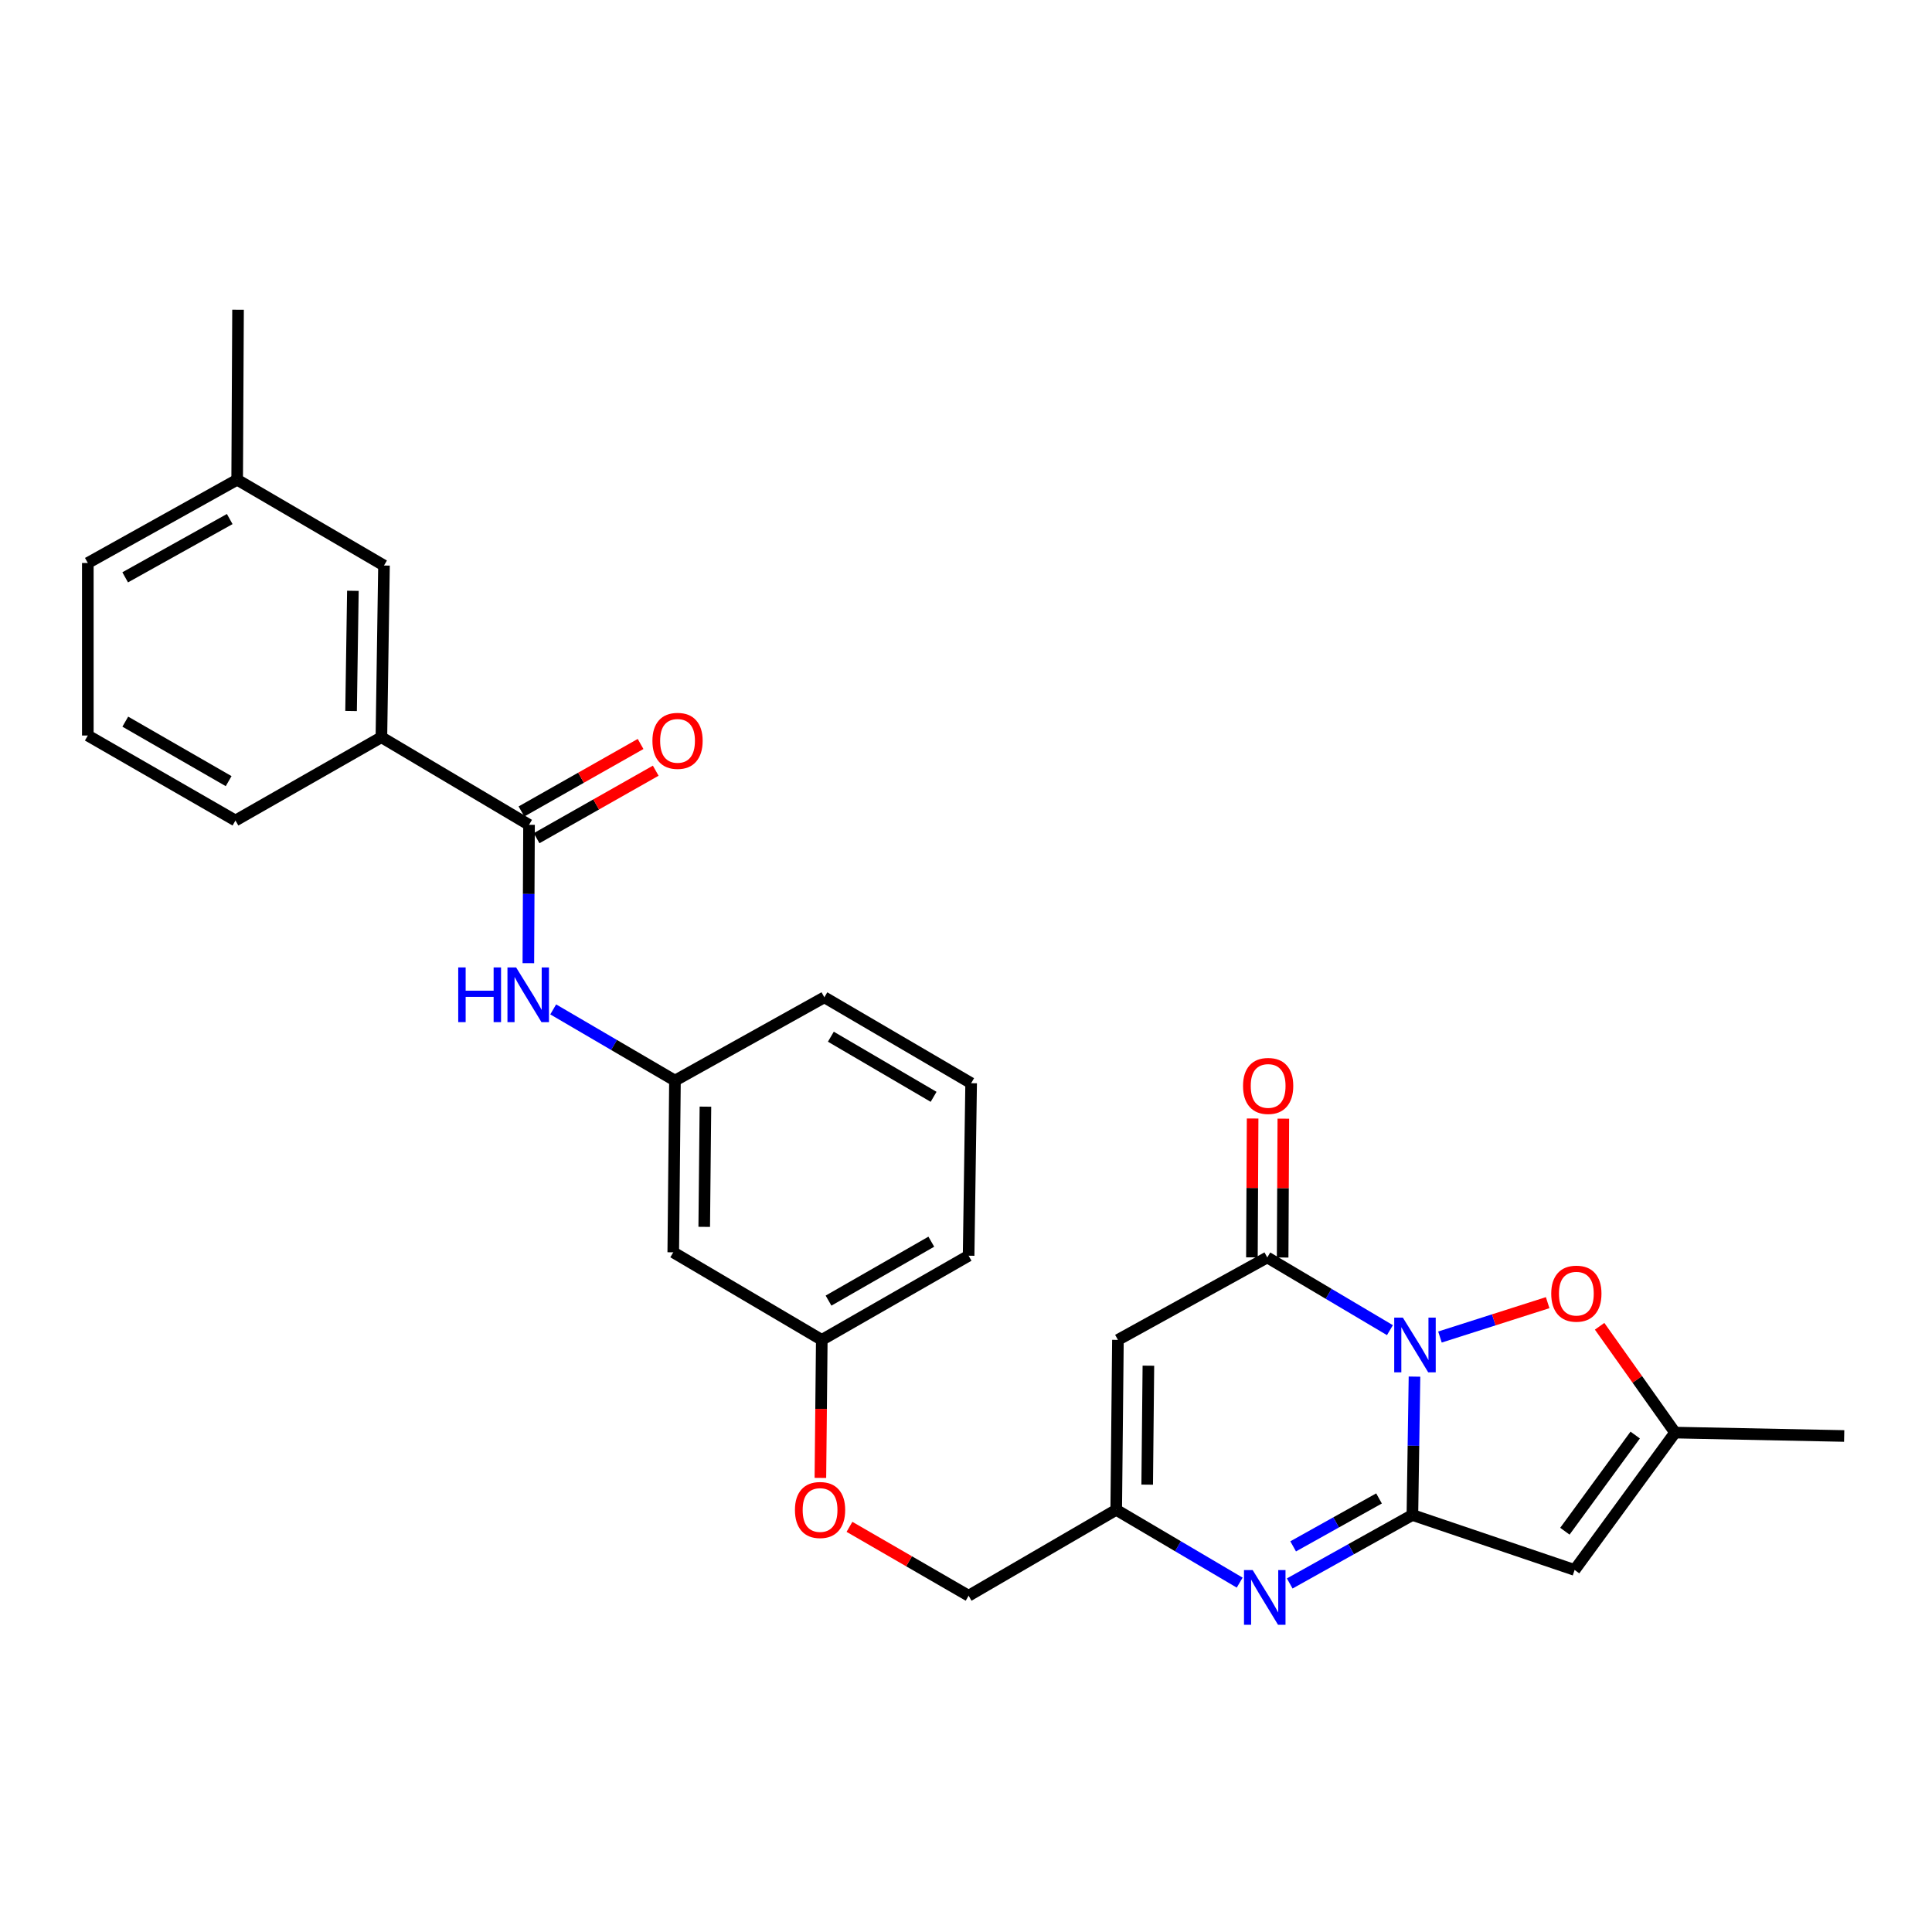 <?xml version='1.0' encoding='iso-8859-1'?>
<svg version='1.1' baseProfile='full'
              xmlns='http://www.w3.org/2000/svg'
                      xmlns:rdkit='http://www.rdkit.org/xml'
                      xmlns:xlink='http://www.w3.org/1999/xlink'
                  xml:space='preserve'
width='1000px' height='1000px' viewBox='0 0 1000 1000'>
<!-- END OF HEADER -->
<rect style='opacity:1.0;fill:#FFFFFF;stroke:none' width='1000' height='1000' x='0' y='0'> </rect>
<path class='bond-0' d='M 732.139,712.533 L 731.596,748.344' style='fill:none;fill-rule:evenodd;stroke:#0000FF;stroke-width:6px;stroke-linecap:butt;stroke-linejoin:miter;stroke-opacity:1' />
<path class='bond-0' d='M 731.596,748.344 L 731.054,784.156' style='fill:none;fill-rule:evenodd;stroke:#000000;stroke-width:6px;stroke-linecap:butt;stroke-linejoin:miter;stroke-opacity:1' />
<path class='bond-1' d='M 719.426,688.488 L 687.683,669.667' style='fill:none;fill-rule:evenodd;stroke:#0000FF;stroke-width:6px;stroke-linecap:butt;stroke-linejoin:miter;stroke-opacity:1' />
<path class='bond-1' d='M 687.683,669.667 L 655.941,650.847' style='fill:none;fill-rule:evenodd;stroke:#000000;stroke-width:6px;stroke-linecap:butt;stroke-linejoin:miter;stroke-opacity:1' />
<path class='bond-5' d='M 745.319,692.045 L 773.193,683.149' style='fill:none;fill-rule:evenodd;stroke:#0000FF;stroke-width:6px;stroke-linecap:butt;stroke-linejoin:miter;stroke-opacity:1' />
<path class='bond-5' d='M 773.193,683.149 L 801.066,674.253' style='fill:none;fill-rule:evenodd;stroke:#FF0000;stroke-width:6px;stroke-linecap:butt;stroke-linejoin:miter;stroke-opacity:1' />
<path class='bond-2' d='M 731.054,784.156 L 699.307,801.877' style='fill:none;fill-rule:evenodd;stroke:#000000;stroke-width:6px;stroke-linecap:butt;stroke-linejoin:miter;stroke-opacity:1' />
<path class='bond-2' d='M 699.307,801.877 L 667.561,819.598' style='fill:none;fill-rule:evenodd;stroke:#0000FF;stroke-width:6px;stroke-linecap:butt;stroke-linejoin:miter;stroke-opacity:1' />
<path class='bond-2' d='M 713.78,775.588 L 691.557,787.993' style='fill:none;fill-rule:evenodd;stroke:#000000;stroke-width:6px;stroke-linecap:butt;stroke-linejoin:miter;stroke-opacity:1' />
<path class='bond-2' d='M 691.557,787.993 L 669.335,800.397' style='fill:none;fill-rule:evenodd;stroke:#0000FF;stroke-width:6px;stroke-linecap:butt;stroke-linejoin:miter;stroke-opacity:1' />
<path class='bond-3' d='M 731.054,784.156 L 815.018,812.601' style='fill:none;fill-rule:evenodd;stroke:#000000;stroke-width:6px;stroke-linecap:butt;stroke-linejoin:miter;stroke-opacity:1' />
<path class='bond-4' d='M 655.941,650.847 L 578.637,693.523' style='fill:none;fill-rule:evenodd;stroke:#000000;stroke-width:6px;stroke-linecap:butt;stroke-linejoin:miter;stroke-opacity:1' />
<path class='bond-11' d='M 663.891,650.887 L 664.073,614.954' style='fill:none;fill-rule:evenodd;stroke:#000000;stroke-width:6px;stroke-linecap:butt;stroke-linejoin:miter;stroke-opacity:1' />
<path class='bond-11' d='M 664.073,614.954 L 664.255,579.02' style='fill:none;fill-rule:evenodd;stroke:#FF0000;stroke-width:6px;stroke-linecap:butt;stroke-linejoin:miter;stroke-opacity:1' />
<path class='bond-11' d='M 647.991,650.807 L 648.173,614.873' style='fill:none;fill-rule:evenodd;stroke:#000000;stroke-width:6px;stroke-linecap:butt;stroke-linejoin:miter;stroke-opacity:1' />
<path class='bond-11' d='M 648.173,614.873 L 648.355,578.939' style='fill:none;fill-rule:evenodd;stroke:#FF0000;stroke-width:6px;stroke-linecap:butt;stroke-linejoin:miter;stroke-opacity:1' />
<path class='bond-29' d='M 641.662,819.167 L 609.708,800.327' style='fill:none;fill-rule:evenodd;stroke:#0000FF;stroke-width:6px;stroke-linecap:butt;stroke-linejoin:miter;stroke-opacity:1' />
<path class='bond-29' d='M 609.708,800.327 L 577.754,781.488' style='fill:none;fill-rule:evenodd;stroke:#000000;stroke-width:6px;stroke-linecap:butt;stroke-linejoin:miter;stroke-opacity:1' />
<path class='bond-28' d='M 815.018,812.601 L 867.013,741.507' style='fill:none;fill-rule:evenodd;stroke:#000000;stroke-width:6px;stroke-linecap:butt;stroke-linejoin:miter;stroke-opacity:1' />
<path class='bond-28' d='M 809.982,792.55 L 846.379,742.785' style='fill:none;fill-rule:evenodd;stroke:#000000;stroke-width:6px;stroke-linecap:butt;stroke-linejoin:miter;stroke-opacity:1' />
<path class='bond-6' d='M 578.637,693.523 L 577.754,781.488' style='fill:none;fill-rule:evenodd;stroke:#000000;stroke-width:6px;stroke-linecap:butt;stroke-linejoin:miter;stroke-opacity:1' />
<path class='bond-6' d='M 594.405,706.877 L 593.786,768.453' style='fill:none;fill-rule:evenodd;stroke:#000000;stroke-width:6px;stroke-linecap:butt;stroke-linejoin:miter;stroke-opacity:1' />
<path class='bond-8' d='M 827.96,686.48 L 847.486,713.993' style='fill:none;fill-rule:evenodd;stroke:#FF0000;stroke-width:6px;stroke-linecap:butt;stroke-linejoin:miter;stroke-opacity:1' />
<path class='bond-8' d='M 847.486,713.993 L 867.013,741.507' style='fill:none;fill-rule:evenodd;stroke:#000000;stroke-width:6px;stroke-linecap:butt;stroke-linejoin:miter;stroke-opacity:1' />
<path class='bond-16' d='M 577.754,781.488 L 501.352,825.939' style='fill:none;fill-rule:evenodd;stroke:#000000;stroke-width:6px;stroke-linecap:butt;stroke-linejoin:miter;stroke-opacity:1' />
<path class='bond-7' d='M 273.823,426.931 L 273.65,462.735' style='fill:none;fill-rule:evenodd;stroke:#000000;stroke-width:6px;stroke-linecap:butt;stroke-linejoin:miter;stroke-opacity:1' />
<path class='bond-7' d='M 273.65,462.735 L 273.477,498.538' style='fill:none;fill-rule:evenodd;stroke:#0000FF;stroke-width:6px;stroke-linecap:butt;stroke-linejoin:miter;stroke-opacity:1' />
<path class='bond-10' d='M 273.823,426.931 L 197.411,381.588' style='fill:none;fill-rule:evenodd;stroke:#000000;stroke-width:6px;stroke-linecap:butt;stroke-linejoin:miter;stroke-opacity:1' />
<path class='bond-13' d='M 277.742,433.849 L 308.573,416.382' style='fill:none;fill-rule:evenodd;stroke:#000000;stroke-width:6px;stroke-linecap:butt;stroke-linejoin:miter;stroke-opacity:1' />
<path class='bond-13' d='M 308.573,416.382 L 339.403,398.915' style='fill:none;fill-rule:evenodd;stroke:#FF0000;stroke-width:6px;stroke-linecap:butt;stroke-linejoin:miter;stroke-opacity:1' />
<path class='bond-13' d='M 269.904,420.014 L 300.735,402.547' style='fill:none;fill-rule:evenodd;stroke:#000000;stroke-width:6px;stroke-linecap:butt;stroke-linejoin:miter;stroke-opacity:1' />
<path class='bond-13' d='M 300.735,402.547 L 331.566,385.08' style='fill:none;fill-rule:evenodd;stroke:#FF0000;stroke-width:6px;stroke-linecap:butt;stroke-linejoin:miter;stroke-opacity:1' />
<path class='bond-20' d='M 867.013,741.507 L 954.545,743.265' style='fill:none;fill-rule:evenodd;stroke:#000000;stroke-width:6px;stroke-linecap:butt;stroke-linejoin:miter;stroke-opacity:1' />
<path class='bond-9' d='M 286.338,522.463 L 317.849,540.888' style='fill:none;fill-rule:evenodd;stroke:#0000FF;stroke-width:6px;stroke-linecap:butt;stroke-linejoin:miter;stroke-opacity:1' />
<path class='bond-9' d='M 317.849,540.888 L 349.359,559.313' style='fill:none;fill-rule:evenodd;stroke:#000000;stroke-width:6px;stroke-linecap:butt;stroke-linejoin:miter;stroke-opacity:1' />
<path class='bond-14' d='M 197.411,381.588 L 198.754,292.712' style='fill:none;fill-rule:evenodd;stroke:#000000;stroke-width:6px;stroke-linecap:butt;stroke-linejoin:miter;stroke-opacity:1' />
<path class='bond-14' d='M 181.714,368.016 L 182.654,305.804' style='fill:none;fill-rule:evenodd;stroke:#000000;stroke-width:6px;stroke-linecap:butt;stroke-linejoin:miter;stroke-opacity:1' />
<path class='bond-21' d='M 197.411,381.588 L 121.875,424.696' style='fill:none;fill-rule:evenodd;stroke:#000000;stroke-width:6px;stroke-linecap:butt;stroke-linejoin:miter;stroke-opacity:1' />
<path class='bond-12' d='M 349.359,559.313 L 348.476,648.197' style='fill:none;fill-rule:evenodd;stroke:#000000;stroke-width:6px;stroke-linecap:butt;stroke-linejoin:miter;stroke-opacity:1' />
<path class='bond-12' d='M 365.127,572.803 L 364.508,635.022' style='fill:none;fill-rule:evenodd;stroke:#000000;stroke-width:6px;stroke-linecap:butt;stroke-linejoin:miter;stroke-opacity:1' />
<path class='bond-30' d='M 349.359,559.313 L 426.689,516.204' style='fill:none;fill-rule:evenodd;stroke:#000000;stroke-width:6px;stroke-linecap:butt;stroke-linejoin:miter;stroke-opacity:1' />
<path class='bond-19' d='M 198.754,292.712 L 122.758,248.306' style='fill:none;fill-rule:evenodd;stroke:#000000;stroke-width:6px;stroke-linecap:butt;stroke-linejoin:miter;stroke-opacity:1' />
<path class='bond-15' d='M 348.476,648.197 L 425.355,693.523' style='fill:none;fill-rule:evenodd;stroke:#000000;stroke-width:6px;stroke-linecap:butt;stroke-linejoin:miter;stroke-opacity:1' />
<path class='bond-17' d='M 501.352,825.939 L 470.518,808.114' style='fill:none;fill-rule:evenodd;stroke:#000000;stroke-width:6px;stroke-linecap:butt;stroke-linejoin:miter;stroke-opacity:1' />
<path class='bond-17' d='M 470.518,808.114 L 439.684,790.288' style='fill:none;fill-rule:evenodd;stroke:#FF0000;stroke-width:6px;stroke-linecap:butt;stroke-linejoin:miter;stroke-opacity:1' />
<path class='bond-18' d='M 424.631,764.969 L 424.993,729.246' style='fill:none;fill-rule:evenodd;stroke:#FF0000;stroke-width:6px;stroke-linecap:butt;stroke-linejoin:miter;stroke-opacity:1' />
<path class='bond-18' d='M 424.993,729.246 L 425.355,693.523' style='fill:none;fill-rule:evenodd;stroke:#000000;stroke-width:6px;stroke-linecap:butt;stroke-linejoin:miter;stroke-opacity:1' />
<path class='bond-25' d='M 425.355,693.523 L 501.352,649.955' style='fill:none;fill-rule:evenodd;stroke:#000000;stroke-width:6px;stroke-linecap:butt;stroke-linejoin:miter;stroke-opacity:1' />
<path class='bond-25' d='M 428.847,673.193 L 482.044,642.696' style='fill:none;fill-rule:evenodd;stroke:#000000;stroke-width:6px;stroke-linecap:butt;stroke-linejoin:miter;stroke-opacity:1' />
<path class='bond-27' d='M 122.758,248.306 L 123.209,160.313' style='fill:none;fill-rule:evenodd;stroke:#000000;stroke-width:6px;stroke-linecap:butt;stroke-linejoin:miter;stroke-opacity:1' />
<path class='bond-31' d='M 122.758,248.306 L 45.455,291.405' style='fill:none;fill-rule:evenodd;stroke:#000000;stroke-width:6px;stroke-linecap:butt;stroke-linejoin:miter;stroke-opacity:1' />
<path class='bond-31' d='M 118.906,268.658 L 64.793,298.828' style='fill:none;fill-rule:evenodd;stroke:#000000;stroke-width:6px;stroke-linecap:butt;stroke-linejoin:miter;stroke-opacity:1' />
<path class='bond-22' d='M 121.875,424.696 L 45.455,380.705' style='fill:none;fill-rule:evenodd;stroke:#000000;stroke-width:6px;stroke-linecap:butt;stroke-linejoin:miter;stroke-opacity:1' />
<path class='bond-22' d='M 118.344,404.317 L 64.85,373.523' style='fill:none;fill-rule:evenodd;stroke:#000000;stroke-width:6px;stroke-linecap:butt;stroke-linejoin:miter;stroke-opacity:1' />
<path class='bond-26' d='M 45.455,380.705 L 45.455,291.405' style='fill:none;fill-rule:evenodd;stroke:#000000;stroke-width:6px;stroke-linecap:butt;stroke-linejoin:miter;stroke-opacity:1' />
<path class='bond-23' d='M 502.659,560.664 L 501.352,649.955' style='fill:none;fill-rule:evenodd;stroke:#000000;stroke-width:6px;stroke-linecap:butt;stroke-linejoin:miter;stroke-opacity:1' />
<path class='bond-24' d='M 502.659,560.664 L 426.689,516.204' style='fill:none;fill-rule:evenodd;stroke:#000000;stroke-width:6px;stroke-linecap:butt;stroke-linejoin:miter;stroke-opacity:1' />
<path class='bond-24' d='M 483.232,567.718 L 430.053,536.597' style='fill:none;fill-rule:evenodd;stroke:#000000;stroke-width:6px;stroke-linecap:butt;stroke-linejoin:miter;stroke-opacity:1' />
<path  class='atom-0' d='M 726.127 682.013
L 735.407 697.013
Q 736.327 698.493, 737.807 701.173
Q 739.287 703.853, 739.367 704.013
L 739.367 682.013
L 743.127 682.013
L 743.127 710.333
L 739.247 710.333
L 729.287 693.933
Q 728.127 692.013, 726.887 689.813
Q 725.687 687.613, 725.327 686.933
L 725.327 710.333
L 721.647 710.333
L 721.647 682.013
L 726.127 682.013
' fill='#0000FF'/>
<path  class='atom-3' d='M 648.373 812.654
L 657.653 827.654
Q 658.573 829.134, 660.053 831.814
Q 661.533 834.494, 661.613 834.654
L 661.613 812.654
L 665.373 812.654
L 665.373 840.974
L 661.493 840.974
L 651.533 824.574
Q 650.373 822.654, 649.133 820.454
Q 647.933 818.254, 647.573 817.574
L 647.573 840.974
L 643.893 840.974
L 643.893 812.654
L 648.373 812.654
' fill='#0000FF'/>
<path  class='atom-6' d='M 802.919 669.593
Q 802.919 662.793, 806.279 658.993
Q 809.639 655.193, 815.919 655.193
Q 822.199 655.193, 825.559 658.993
Q 828.919 662.793, 828.919 669.593
Q 828.919 676.473, 825.519 680.393
Q 822.119 684.273, 815.919 684.273
Q 809.679 684.273, 806.279 680.393
Q 802.919 676.513, 802.919 669.593
M 815.919 681.073
Q 820.239 681.073, 822.559 678.193
Q 824.919 675.273, 824.919 669.593
Q 824.919 664.033, 822.559 661.233
Q 820.239 658.393, 815.919 658.393
Q 811.599 658.393, 809.239 661.193
Q 806.919 663.993, 806.919 669.593
Q 806.919 675.313, 809.239 678.193
Q 811.599 681.073, 815.919 681.073
' fill='#FF0000'/>
<path  class='atom-10' d='M 237.179 500.737
L 241.019 500.737
L 241.019 512.777
L 255.499 512.777
L 255.499 500.737
L 259.339 500.737
L 259.339 529.057
L 255.499 529.057
L 255.499 515.977
L 241.019 515.977
L 241.019 529.057
L 237.179 529.057
L 237.179 500.737
' fill='#0000FF'/>
<path  class='atom-10' d='M 267.139 500.737
L 276.419 515.737
Q 277.339 517.217, 278.819 519.897
Q 280.299 522.577, 280.379 522.737
L 280.379 500.737
L 284.139 500.737
L 284.139 529.057
L 280.259 529.057
L 270.299 512.657
Q 269.139 510.737, 267.899 508.537
Q 266.699 506.337, 266.339 505.657
L 266.339 529.057
L 262.659 529.057
L 262.659 500.737
L 267.139 500.737
' fill='#0000FF'/>
<path  class='atom-12' d='M 643.391 562.078
Q 643.391 555.278, 646.751 551.478
Q 650.111 547.678, 656.391 547.678
Q 662.671 547.678, 666.031 551.478
Q 669.391 555.278, 669.391 562.078
Q 669.391 568.958, 665.991 572.878
Q 662.591 576.758, 656.391 576.758
Q 650.151 576.758, 646.751 572.878
Q 643.391 568.998, 643.391 562.078
M 656.391 573.558
Q 660.711 573.558, 663.031 570.678
Q 665.391 567.758, 665.391 562.078
Q 665.391 556.518, 663.031 553.718
Q 660.711 550.878, 656.391 550.878
Q 652.071 550.878, 649.711 553.678
Q 647.391 556.478, 647.391 562.078
Q 647.391 567.798, 649.711 570.678
Q 652.071 573.558, 656.391 573.558
' fill='#FF0000'/>
<path  class='atom-14' d='M 337.693 383.461
Q 337.693 376.661, 341.053 372.861
Q 344.413 369.061, 350.693 369.061
Q 356.973 369.061, 360.333 372.861
Q 363.693 376.661, 363.693 383.461
Q 363.693 390.341, 360.293 394.261
Q 356.893 398.141, 350.693 398.141
Q 344.453 398.141, 341.053 394.261
Q 337.693 390.381, 337.693 383.461
M 350.693 394.941
Q 355.013 394.941, 357.333 392.061
Q 359.693 389.141, 359.693 383.461
Q 359.693 377.901, 357.333 375.101
Q 355.013 372.261, 350.693 372.261
Q 346.373 372.261, 344.013 375.061
Q 341.693 377.861, 341.693 383.461
Q 341.693 389.181, 344.013 392.061
Q 346.373 394.941, 350.693 394.941
' fill='#FF0000'/>
<path  class='atom-18' d='M 411.463 781.568
Q 411.463 774.768, 414.823 770.968
Q 418.183 767.168, 424.463 767.168
Q 430.743 767.168, 434.103 770.968
Q 437.463 774.768, 437.463 781.568
Q 437.463 788.448, 434.063 792.368
Q 430.663 796.248, 424.463 796.248
Q 418.223 796.248, 414.823 792.368
Q 411.463 788.488, 411.463 781.568
M 424.463 793.048
Q 428.783 793.048, 431.103 790.168
Q 433.463 787.248, 433.463 781.568
Q 433.463 776.008, 431.103 773.208
Q 428.783 770.368, 424.463 770.368
Q 420.143 770.368, 417.783 773.168
Q 415.463 775.968, 415.463 781.568
Q 415.463 787.288, 417.783 790.168
Q 420.143 793.048, 424.463 793.048
' fill='#FF0000'/>
</svg>
